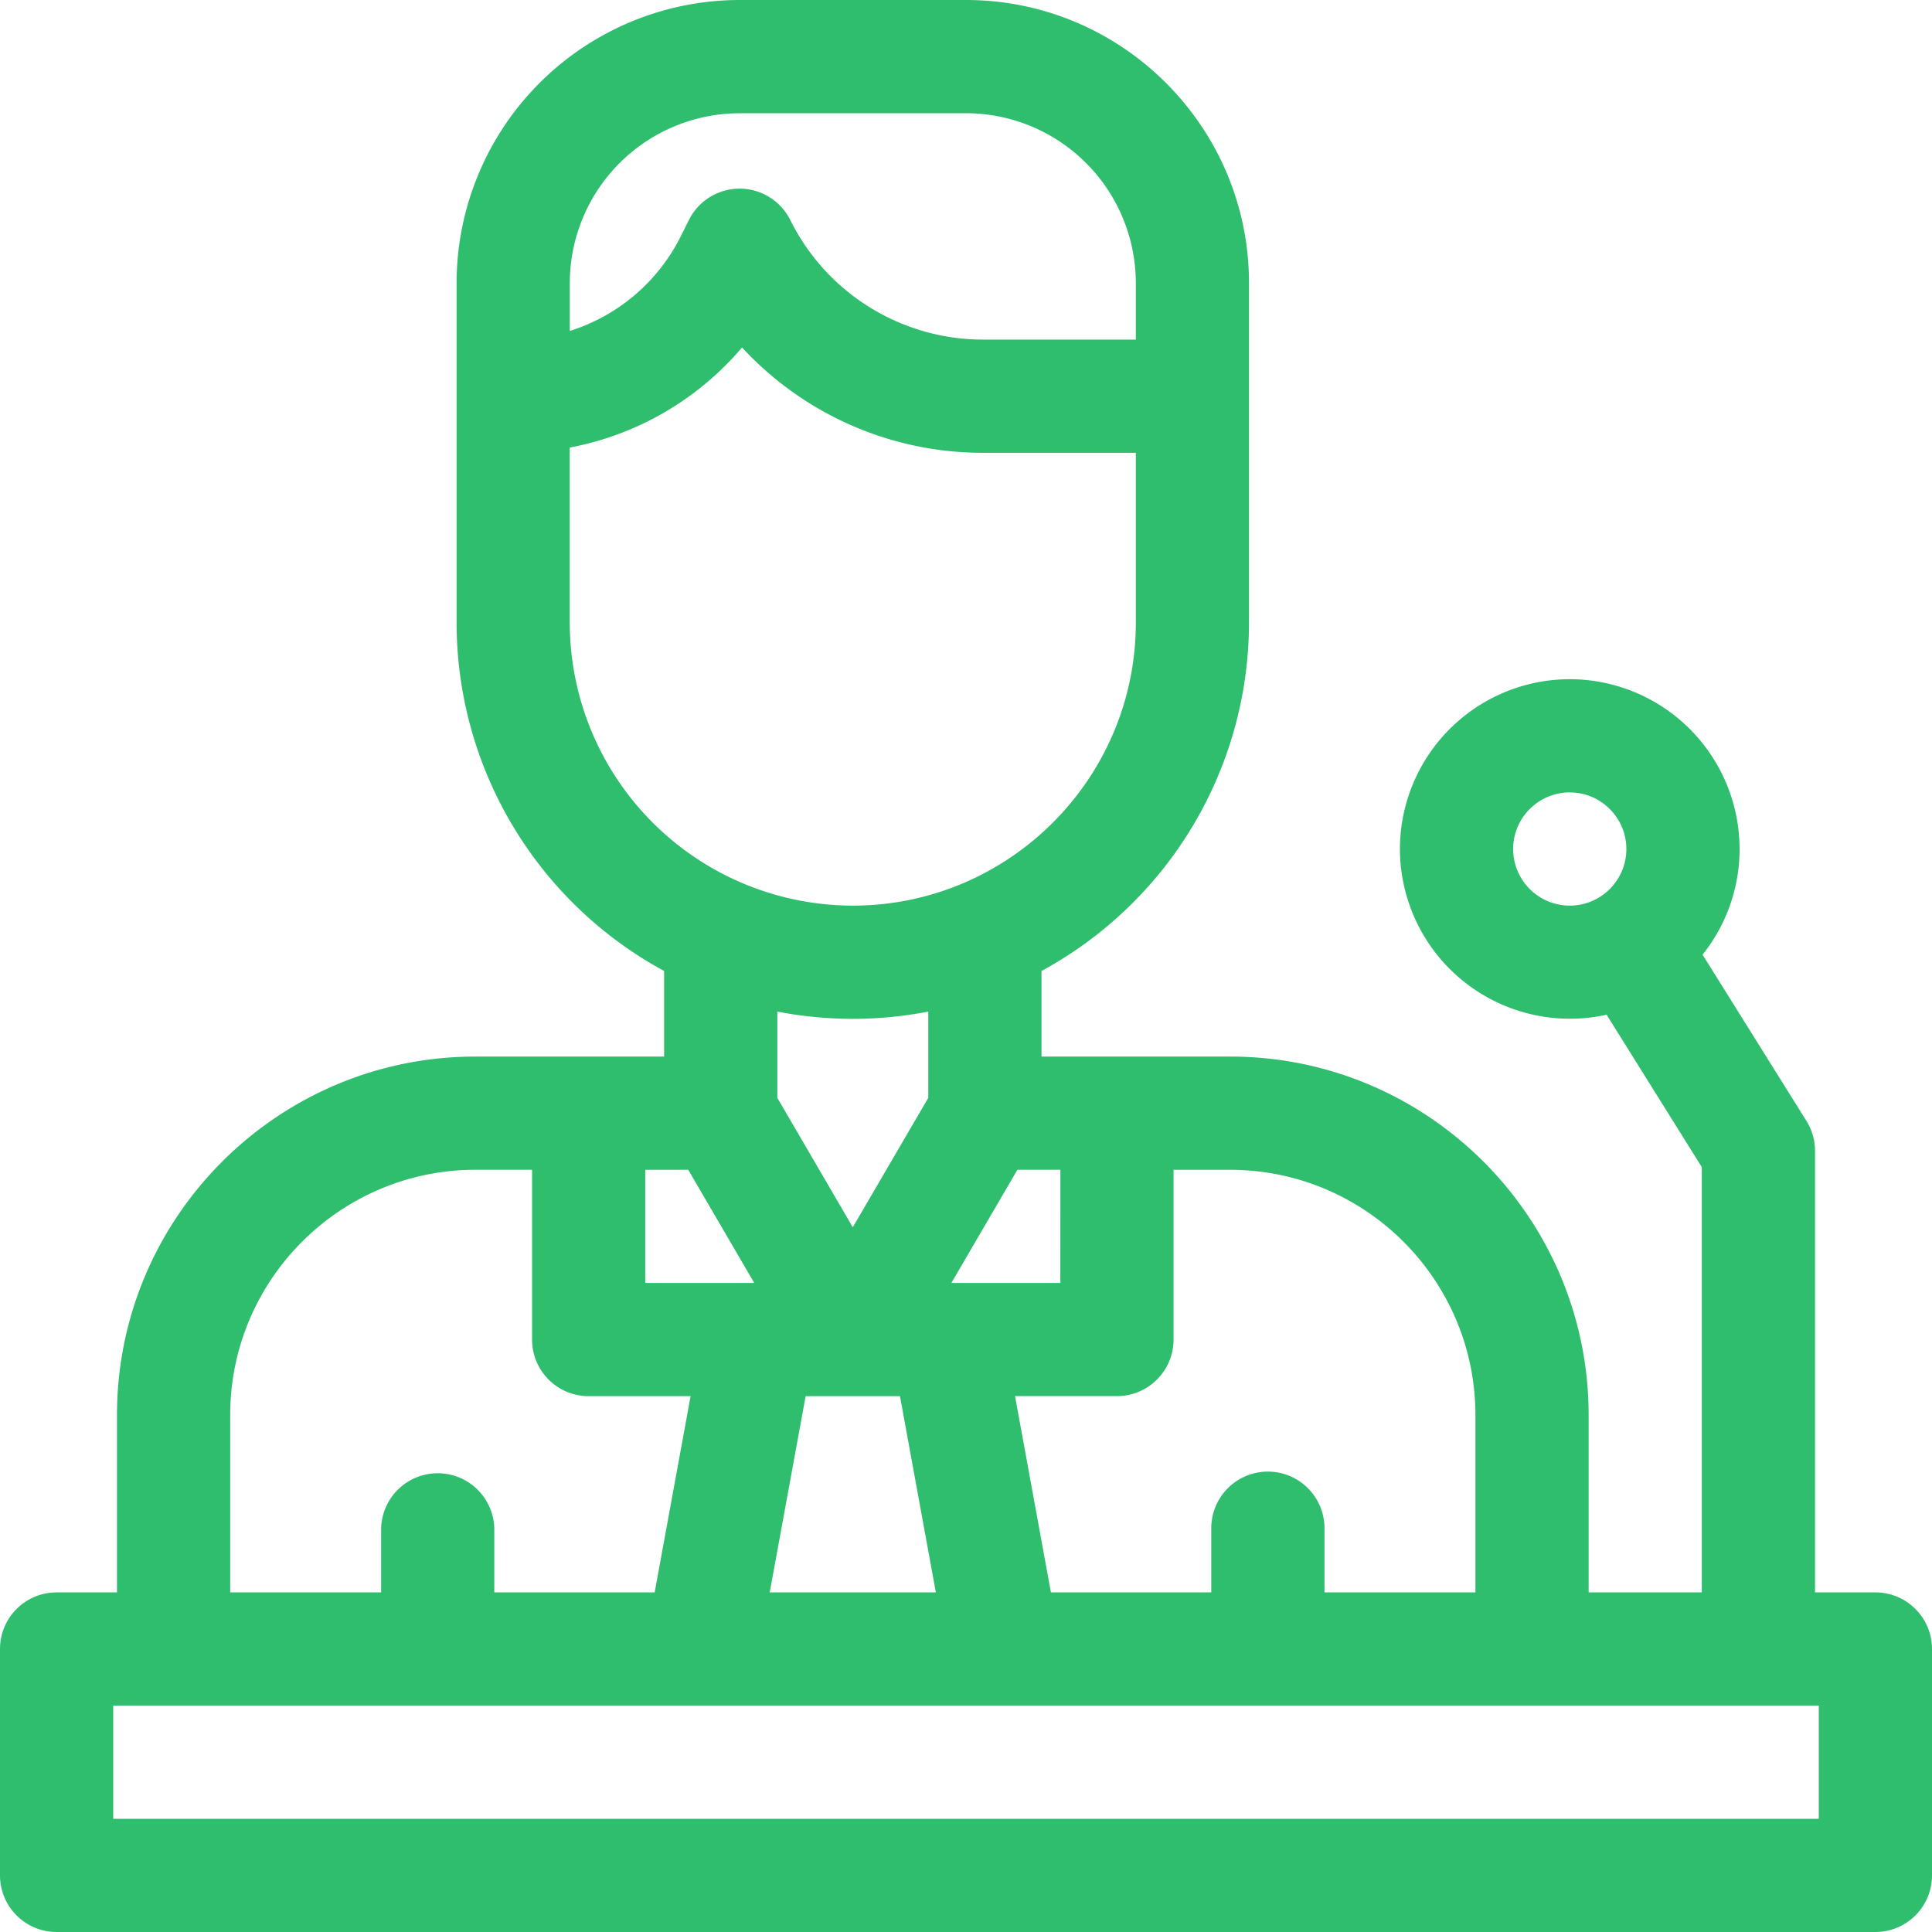 <svg xmlns="http://www.w3.org/2000/svg" width="40" height="40" viewBox="0 0 40 40"><g><g><g><path fill="#2fbe6e" d="M37.656 37.656H2.344v-2.344h35.312zm-32.89-8.36c0-2.8 2.278-5.077 5.078-5.077h1.172v3.515c0 .648.524 1.172 1.172 1.172h2.11l-.744 4.063h-3.32V31.64a1.172 1.172 0 0 0-2.343 0v1.328H4.766zm9.483-5.077l1.367 2.343h-2.257V24.22zm3.407-3.125c.534 0 1.057-.052 1.563-.15v1.786l-1.563 2.679-1.562-2.679v-1.786c.506.098 1.028.15 1.562.15zm-5.86-8.203V9.266a6.173 6.173 0 0 0 3.567-2.072 6.785 6.785 0 0 0 5.006 2.181h3.147v3.516c0 3.23-2.629 5.859-5.86 5.859a5.866 5.866 0 0 1-5.86-5.86zm3.517-10.547H20a3.52 3.52 0 0 1 3.516 3.515v1.172h-3.147a4.457 4.457 0 0 1-4.008-2.477 1.172 1.172 0 0 0-2.097 0l-.165.33a3.863 3.863 0 0 1-2.302 1.968V5.86a3.52 3.52 0 0 1 3.515-3.515zm6.64 24.218h-2.256l1.367-2.343h.89zm-3.32 2.344l.743 4.063h-3.44l.744-4.063zm11.914.39v3.673h-3.125V31.64a1.172 1.172 0 0 0-2.344 0v1.328h-3.32l-.743-4.063h2.11c.647 0 1.172-.524 1.172-1.172V24.22h1.172c2.8 0 5.078 2.278 5.078 5.078zm.781-11.718c0-.646.526-1.172 1.172-1.172.646 0 1.172.526 1.172 1.172 0 .646-.526 1.172-1.172 1.172a1.173 1.173 0 0 1-1.172-1.172zm7.5 15.39h-1.25v-9.14c0-.22-.062-.435-.178-.621l-2.15-3.441c.478-.601.766-1.361.766-2.188a3.52 3.52 0 0 0-3.516-3.516 3.52 3.52 0 0 0-3.516 3.516 3.52 3.52 0 0 0 4.279 3.431l1.971 3.155v8.805h-2.343v-3.672c0-4.093-3.33-7.422-7.422-7.422h-3.906v-1.772a8.21 8.21 0 0 0 4.296-7.212V5.859C25.86 2.63 23.231 0 20 0h-4.687a5.866 5.866 0 0 0-5.86 5.86v7.03a8.21 8.21 0 0 0 4.297 7.213v1.772H9.844c-4.093 0-7.422 3.33-7.422 7.422v3.672h-1.25C.525 32.969 0 33.493 0 34.14v4.687C0 39.475.525 40 1.172 40h37.656c.647 0 1.172-.525 1.172-1.172v-4.687c0-.648-.525-1.172-1.172-1.172z"/></g></g></g></svg>